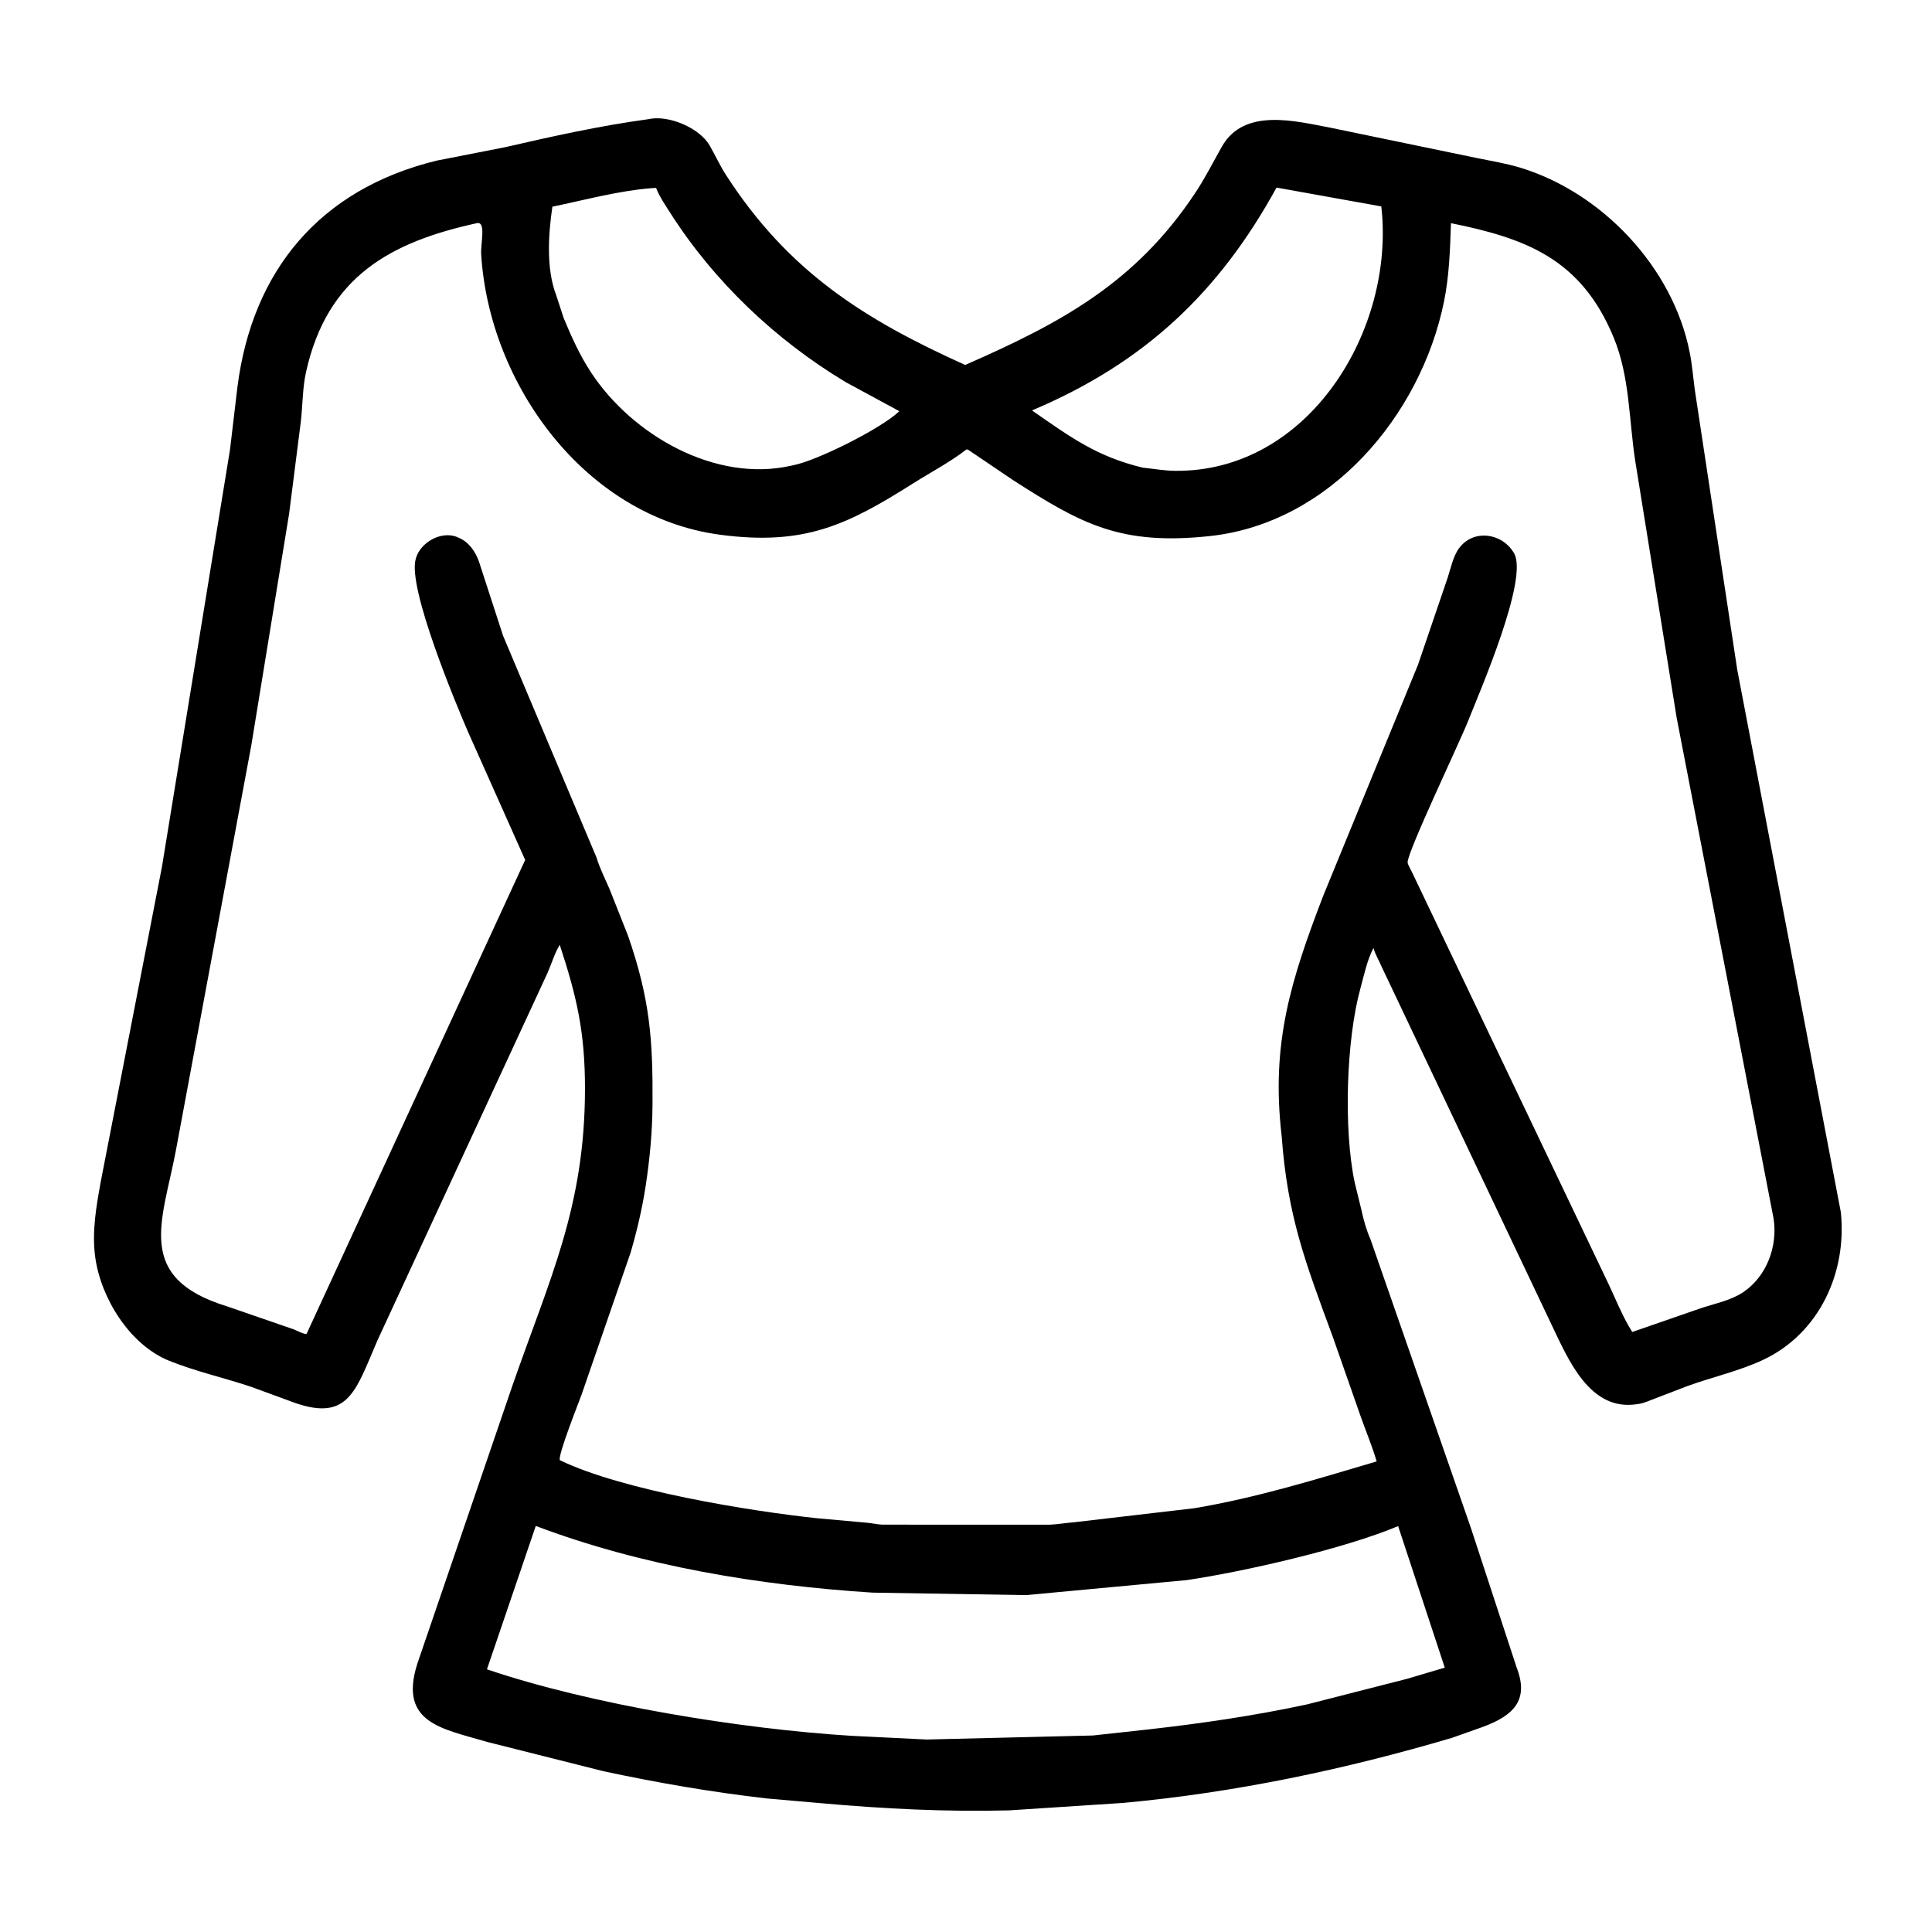 <svg xmlns="http://www.w3.org/2000/svg" width="70" height="70" viewBox="0 0 70 70" fill="none"><path d="M52.609 62.965C48.721 64.114 44.734 64.952 40.692 65.323L36.564 65.593C34.291 65.652 32.031 65.537 29.768 65.335L27.785 65.162C25.795 64.935 23.816 64.593 21.858 64.173L17.653 63.114C16.032 62.633 14.442 62.438 15.116 60.293L18.556 50.232C19.917 46.318 21.191 43.738 21.195 39.461C21.197 37.403 20.904 36.135 20.281 34.233C20.091 34.542 19.981 34.933 19.831 35.266L13.674 48.569C12.864 50.441 12.617 51.582 10.479 50.753L9.097 50.246C8.118 49.918 7.085 49.689 6.129 49.303C4.695 48.724 3.657 47.032 3.452 45.562C3.32 44.615 3.493 43.686 3.661 42.759L5.867 31.411L8.334 16.287L8.602 14.026C9.138 9.815 11.579 6.855 15.82 5.82L18.303 5.333C20.011 4.94 21.748 4.554 23.486 4.319C24.219 4.15 25.343 4.634 25.71 5.268C25.917 5.627 26.085 6.002 26.311 6.351C28.57 9.847 31.317 11.576 34.97 13.223C38.409 11.715 41.128 10.271 43.303 6.994C43.666 6.448 43.949 5.882 44.27 5.314C45.078 3.883 46.954 4.394 48.228 4.632L53.506 5.725C54.035 5.835 54.562 5.917 55.081 6.075C58.054 6.98 60.616 9.693 61.222 12.771C61.31 13.217 61.346 13.669 61.405 14.119L62.944 24.267L66.697 43.921C66.924 46.11 65.917 48.306 63.892 49.265C63.024 49.676 62.035 49.892 61.13 50.223L59.965 50.67C59.777 50.74 59.578 50.835 59.379 50.866L59.337 50.872C57.597 51.164 56.817 49.245 56.211 47.985L50.039 34.983C49.955 34.778 49.832 34.589 49.772 34.375L49.764 34.348C49.536 34.771 49.416 35.356 49.288 35.821C48.781 37.66 48.672 40.894 49.083 42.844L49.33 43.851C49.4 44.193 49.516 44.592 49.657 44.907L53.291 55.354L54.952 60.42C55.416 61.622 54.811 62.161 53.743 62.563L52.609 62.965ZM23.606 6.817C22.407 6.913 21.192 7.245 20.014 7.489C19.868 8.484 19.782 9.733 20.153 10.697L20.422 11.521C20.709 12.211 21.009 12.88 21.423 13.507C22.91 15.761 25.914 17.499 28.67 16.872L28.752 16.854C29.593 16.69 31.917 15.538 32.585 14.898L30.648 13.849C28.102 12.323 25.861 10.194 24.266 7.685C24.091 7.41 23.888 7.114 23.771 6.809L23.606 6.817ZM46.251 6.796C44.166 10.6 41.459 13.153 37.39 14.871C38.781 15.835 39.739 16.545 41.401 16.943C41.789 16.984 42.188 17.055 42.578 17.059C47.428 17.107 50.558 11.934 50.047 7.479L46.251 6.796ZM17.285 8.084C14.159 8.767 11.86 10.01 11.088 13.479C10.962 14.045 10.966 14.677 10.902 15.256L10.475 18.615L9.108 26.99L6.367 41.713C5.875 44.281 4.875 46.3 8.219 47.329L10.649 48.167C10.776 48.219 10.973 48.331 11.105 48.335L19.028 31.158L16.959 26.52C16.529 25.527 14.763 21.303 15.061 20.26L15.071 20.221C15.237 19.66 15.948 19.249 16.515 19.439L16.65 19.497C16.995 19.65 17.223 19.987 17.349 20.333L18.226 23.031L21.613 31.07C21.727 31.45 21.927 31.846 22.085 32.212L22.756 33.907C23.548 36.198 23.658 37.657 23.642 40.008C23.635 41.019 23.544 41.987 23.391 42.986C23.266 43.797 23.076 44.606 22.845 45.394L21.073 50.526C20.967 50.825 20.211 52.71 20.284 52.905C22.541 54 27.182 54.752 29.607 55.009L31.429 55.173C31.612 55.19 31.782 55.232 31.969 55.241L38.041 55.242C38.338 55.228 38.627 55.176 38.922 55.154L43.271 54.646C45.536 54.266 47.684 53.599 49.879 52.95C49.718 52.404 49.495 51.868 49.303 51.33L48.301 48.468C47.28 45.698 46.651 44.068 46.435 41.142C46.044 37.786 46.78 35.491 47.941 32.46L51.376 24.088L52.456 20.918C52.566 20.577 52.655 20.135 52.877 19.846C53.4 19.166 54.401 19.317 54.826 19.995L54.848 20.03C55.416 20.935 53.581 25.133 53.182 26.148C52.904 26.855 50.964 30.922 51.001 31.252C51.011 31.335 51.122 31.52 51.161 31.604L58.278 46.517C58.516 47.02 58.732 47.559 59.008 48.042L59.141 48.26L61.667 47.385C62.16 47.224 62.724 47.111 63.159 46.819C64.014 46.243 64.414 45.154 64.261 44.153L60.749 26.008L59.25 16.716C59.016 15.207 59.055 13.653 58.465 12.226C57.287 9.373 55.273 8.632 52.571 8.086C52.539 9.039 52.509 9.997 52.317 10.936C51.474 15.053 48.184 18.956 43.834 19.423C40.597 19.77 39.183 18.989 36.684 17.382L35.177 16.362C35.135 16.335 35.048 16.26 35.006 16.292C34.427 16.742 33.726 17.109 33.102 17.503C30.704 19.019 29.153 19.782 26.086 19.374C21.203 18.724 17.725 13.926 17.434 9.216C17.41 8.827 17.618 8.023 17.285 8.084ZM19.412 55.288L17.643 60.483C21.433 61.767 26.842 62.642 30.832 62.891L33.57 63.026L39.597 62.88L41.628 62.658C43.55 62.441 45.463 62.161 47.355 61.754L50.987 60.825L52.347 60.422L50.657 55.294C48.692 56.118 45.075 56.943 42.998 57.25L37.176 57.794L31.615 57.704C27.522 57.442 23.264 56.743 19.412 55.288Z" fill="black"></path></svg>